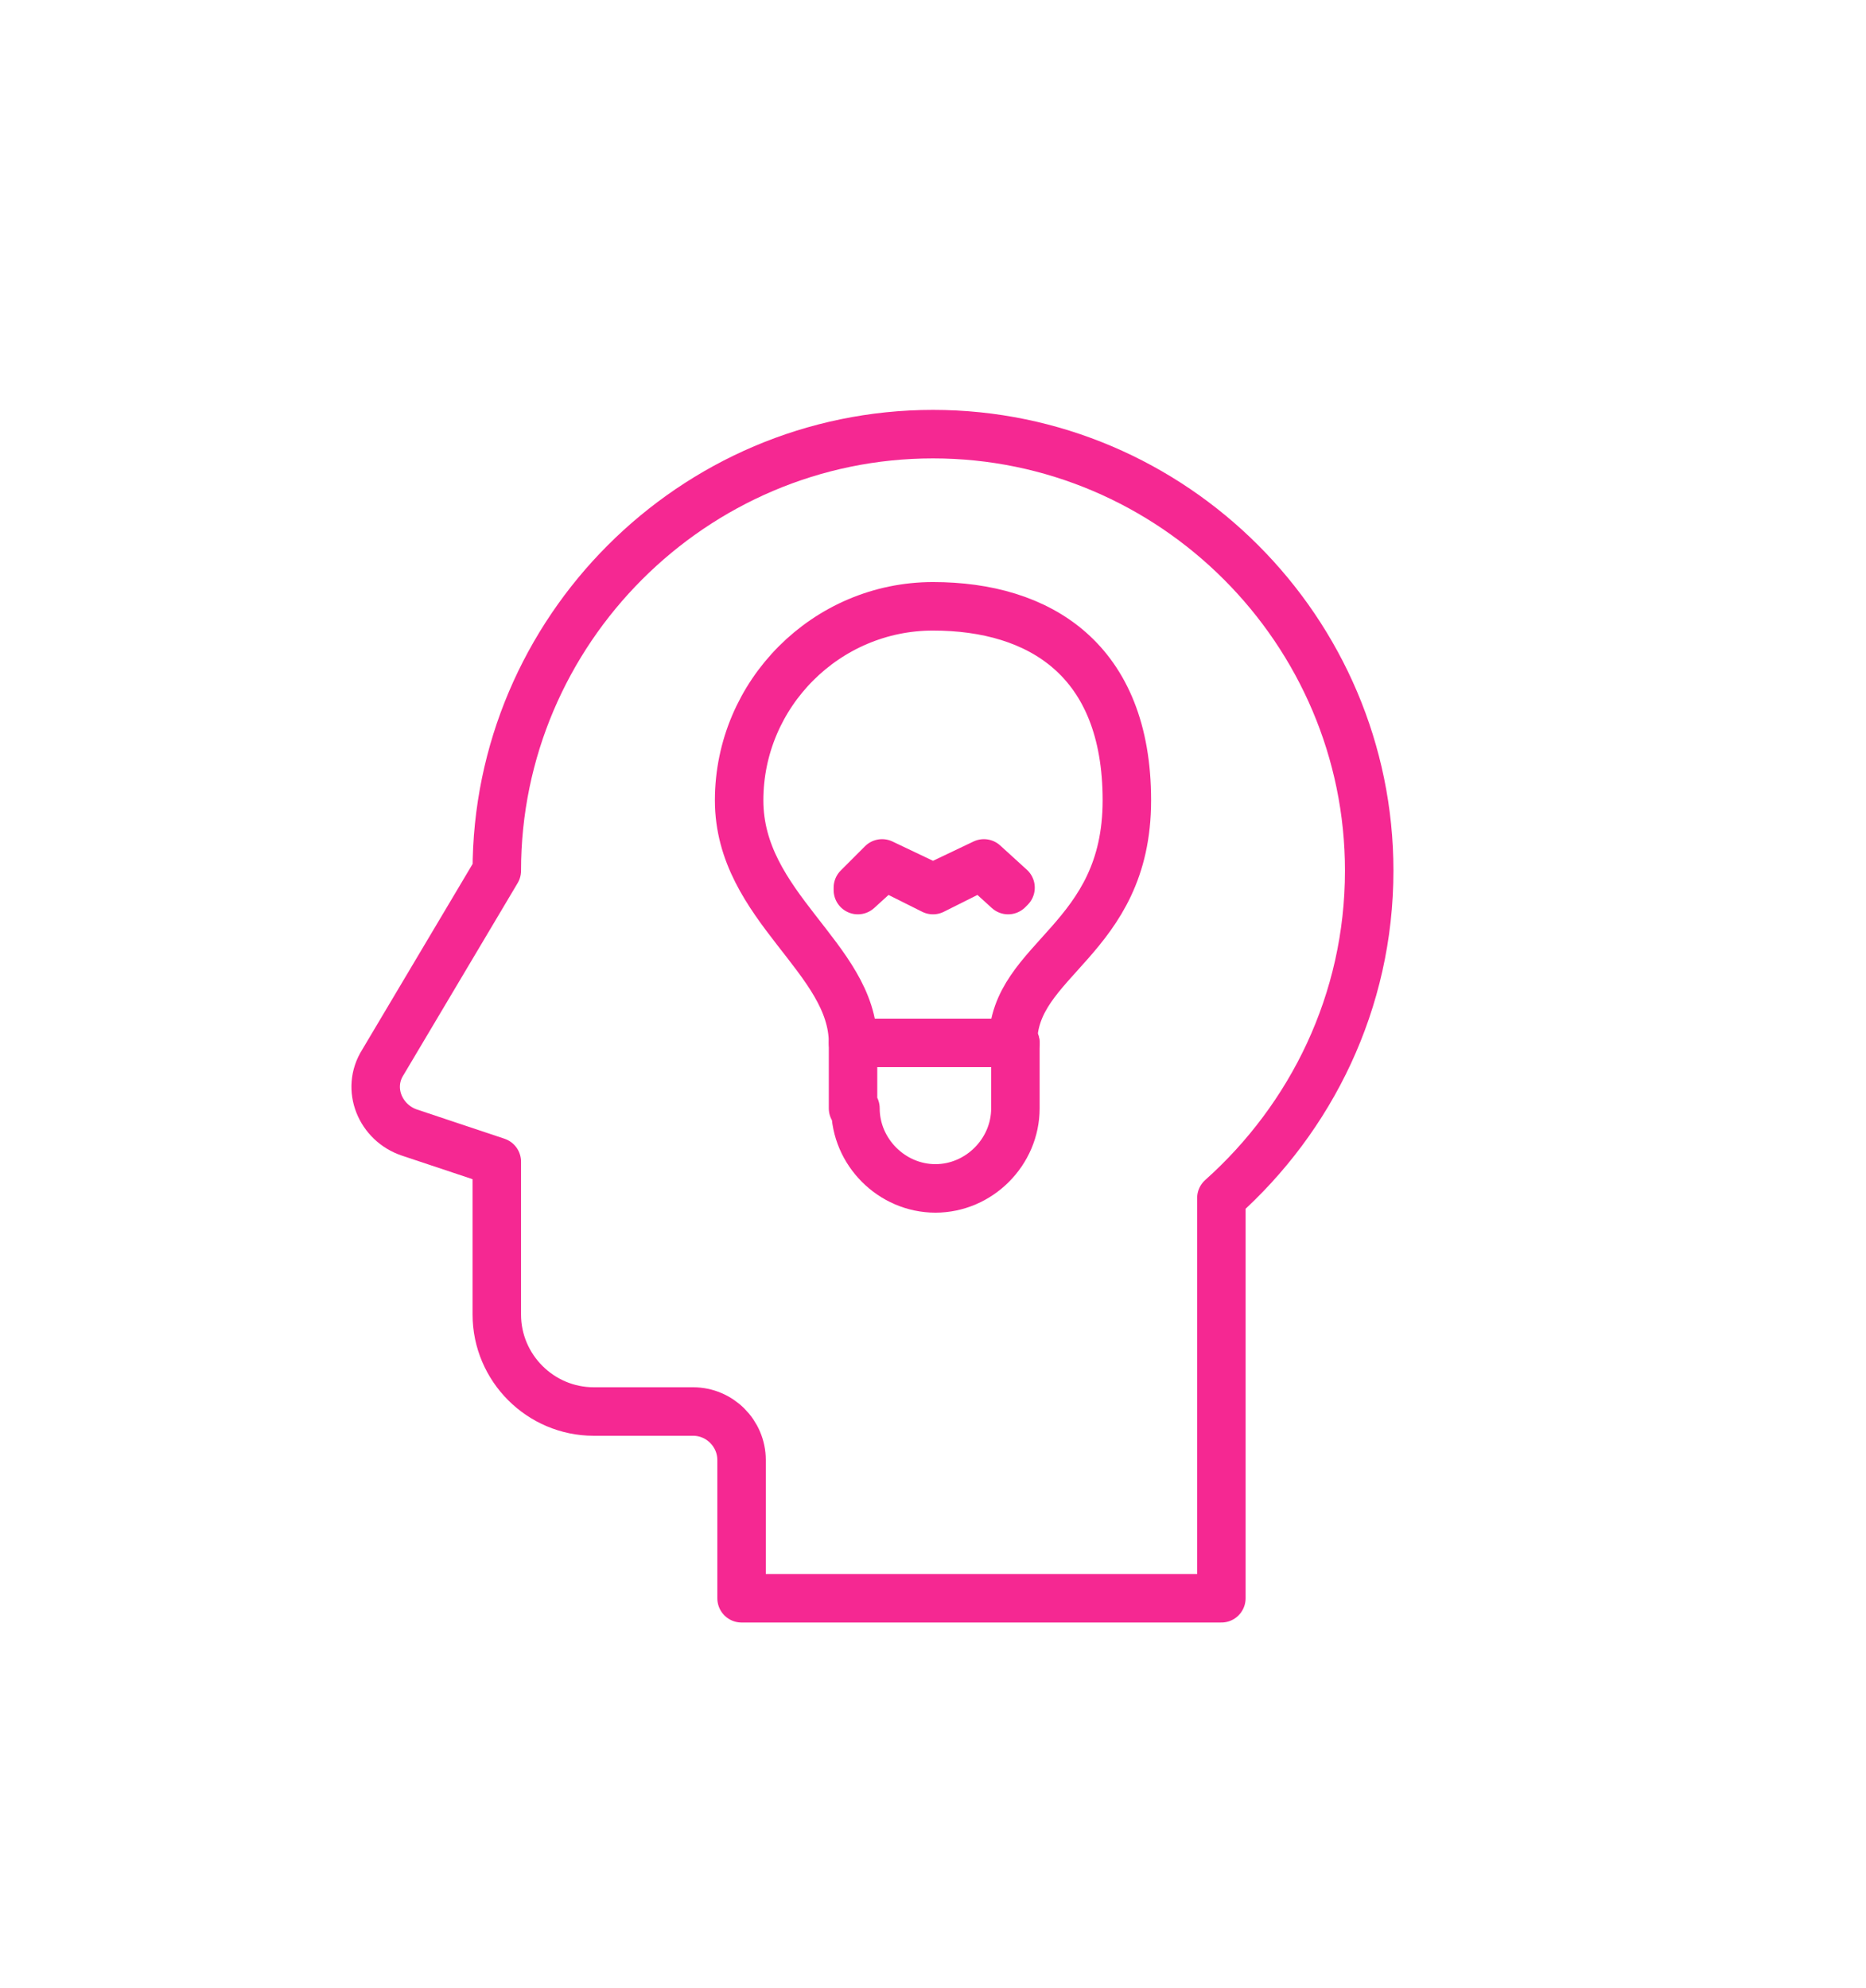 <svg width="76" height="81" xmlns="http://www.w3.org/2000/svg" xmlns:xlink="http://www.w3.org/1999/xlink" overflow="hidden"><defs><clipPath id="clip0"><rect x="752" y="524" width="76" height="81"/></clipPath></defs><g clip-path="url(#clip0)" transform="translate(-752 -524)"><path d="M41.257 42.442C41.257 38.987 45.896 38.296 45.896 32.571 45.896 26.847 42.343 24.675 38 24.675 33.657 24.675 30.104 28.229 30.104 32.571 30.104 36.914 34.743 38.987 34.743 42.442L41.356 42.442Z" stroke="#F52892" stroke-width="1.974" stroke-linecap="round" stroke-linejoin="round" fill="none" transform="matrix(1 0 0 1.001 752 524)"/><path d="M34.743 45.106 34.743 42.442 41.356 42.442 41.356 45.106C41.356 46.883 39.875 48.364 38.099 48.364 36.322 48.364 34.842 46.883 34.842 45.106Z" stroke="#F52892" stroke-width="1.974" stroke-linecap="round" stroke-linejoin="round" fill="none" transform="matrix(1 0 0 1.001 752 524)"/><path d="M38 36.223 38 36.223 36.026 35.236 34.94 36.223 34.94 36.125 35.927 35.138 38 36.125 40.073 35.138 40.073 35.138 41.158 36.125 41.06 36.223 39.974 35.236 38 36.223Z" stroke="#F52892" stroke-width="1.974" stroke-linecap="round" stroke-linejoin="round" fill="none" transform="matrix(1 0 0 1.001 752 524)"/><path d="M20.234 47.377 20.234 53.496C20.234 55.667 22.01 57.444 24.182 57.444L28.229 57.444C29.314 57.444 30.203 58.333 30.203 59.418L30.203 65.044 49.745 65.044C49.745 65.044 49.745 48.758 49.745 48.758 53.397 45.501 55.766 40.764 55.766 35.434 55.766 25.662 47.771 17.668 38 17.668 28.229 17.668 20.234 25.662 20.234 35.434L15.595 43.231C14.904 44.317 15.496 45.699 16.68 46.093L20.234 47.278Z" stroke="#F52892" stroke-width="1.974" stroke-linecap="round" stroke-linejoin="round" fill="none" transform="matrix(1 0 0 1.001 752 524)"/></g></svg>